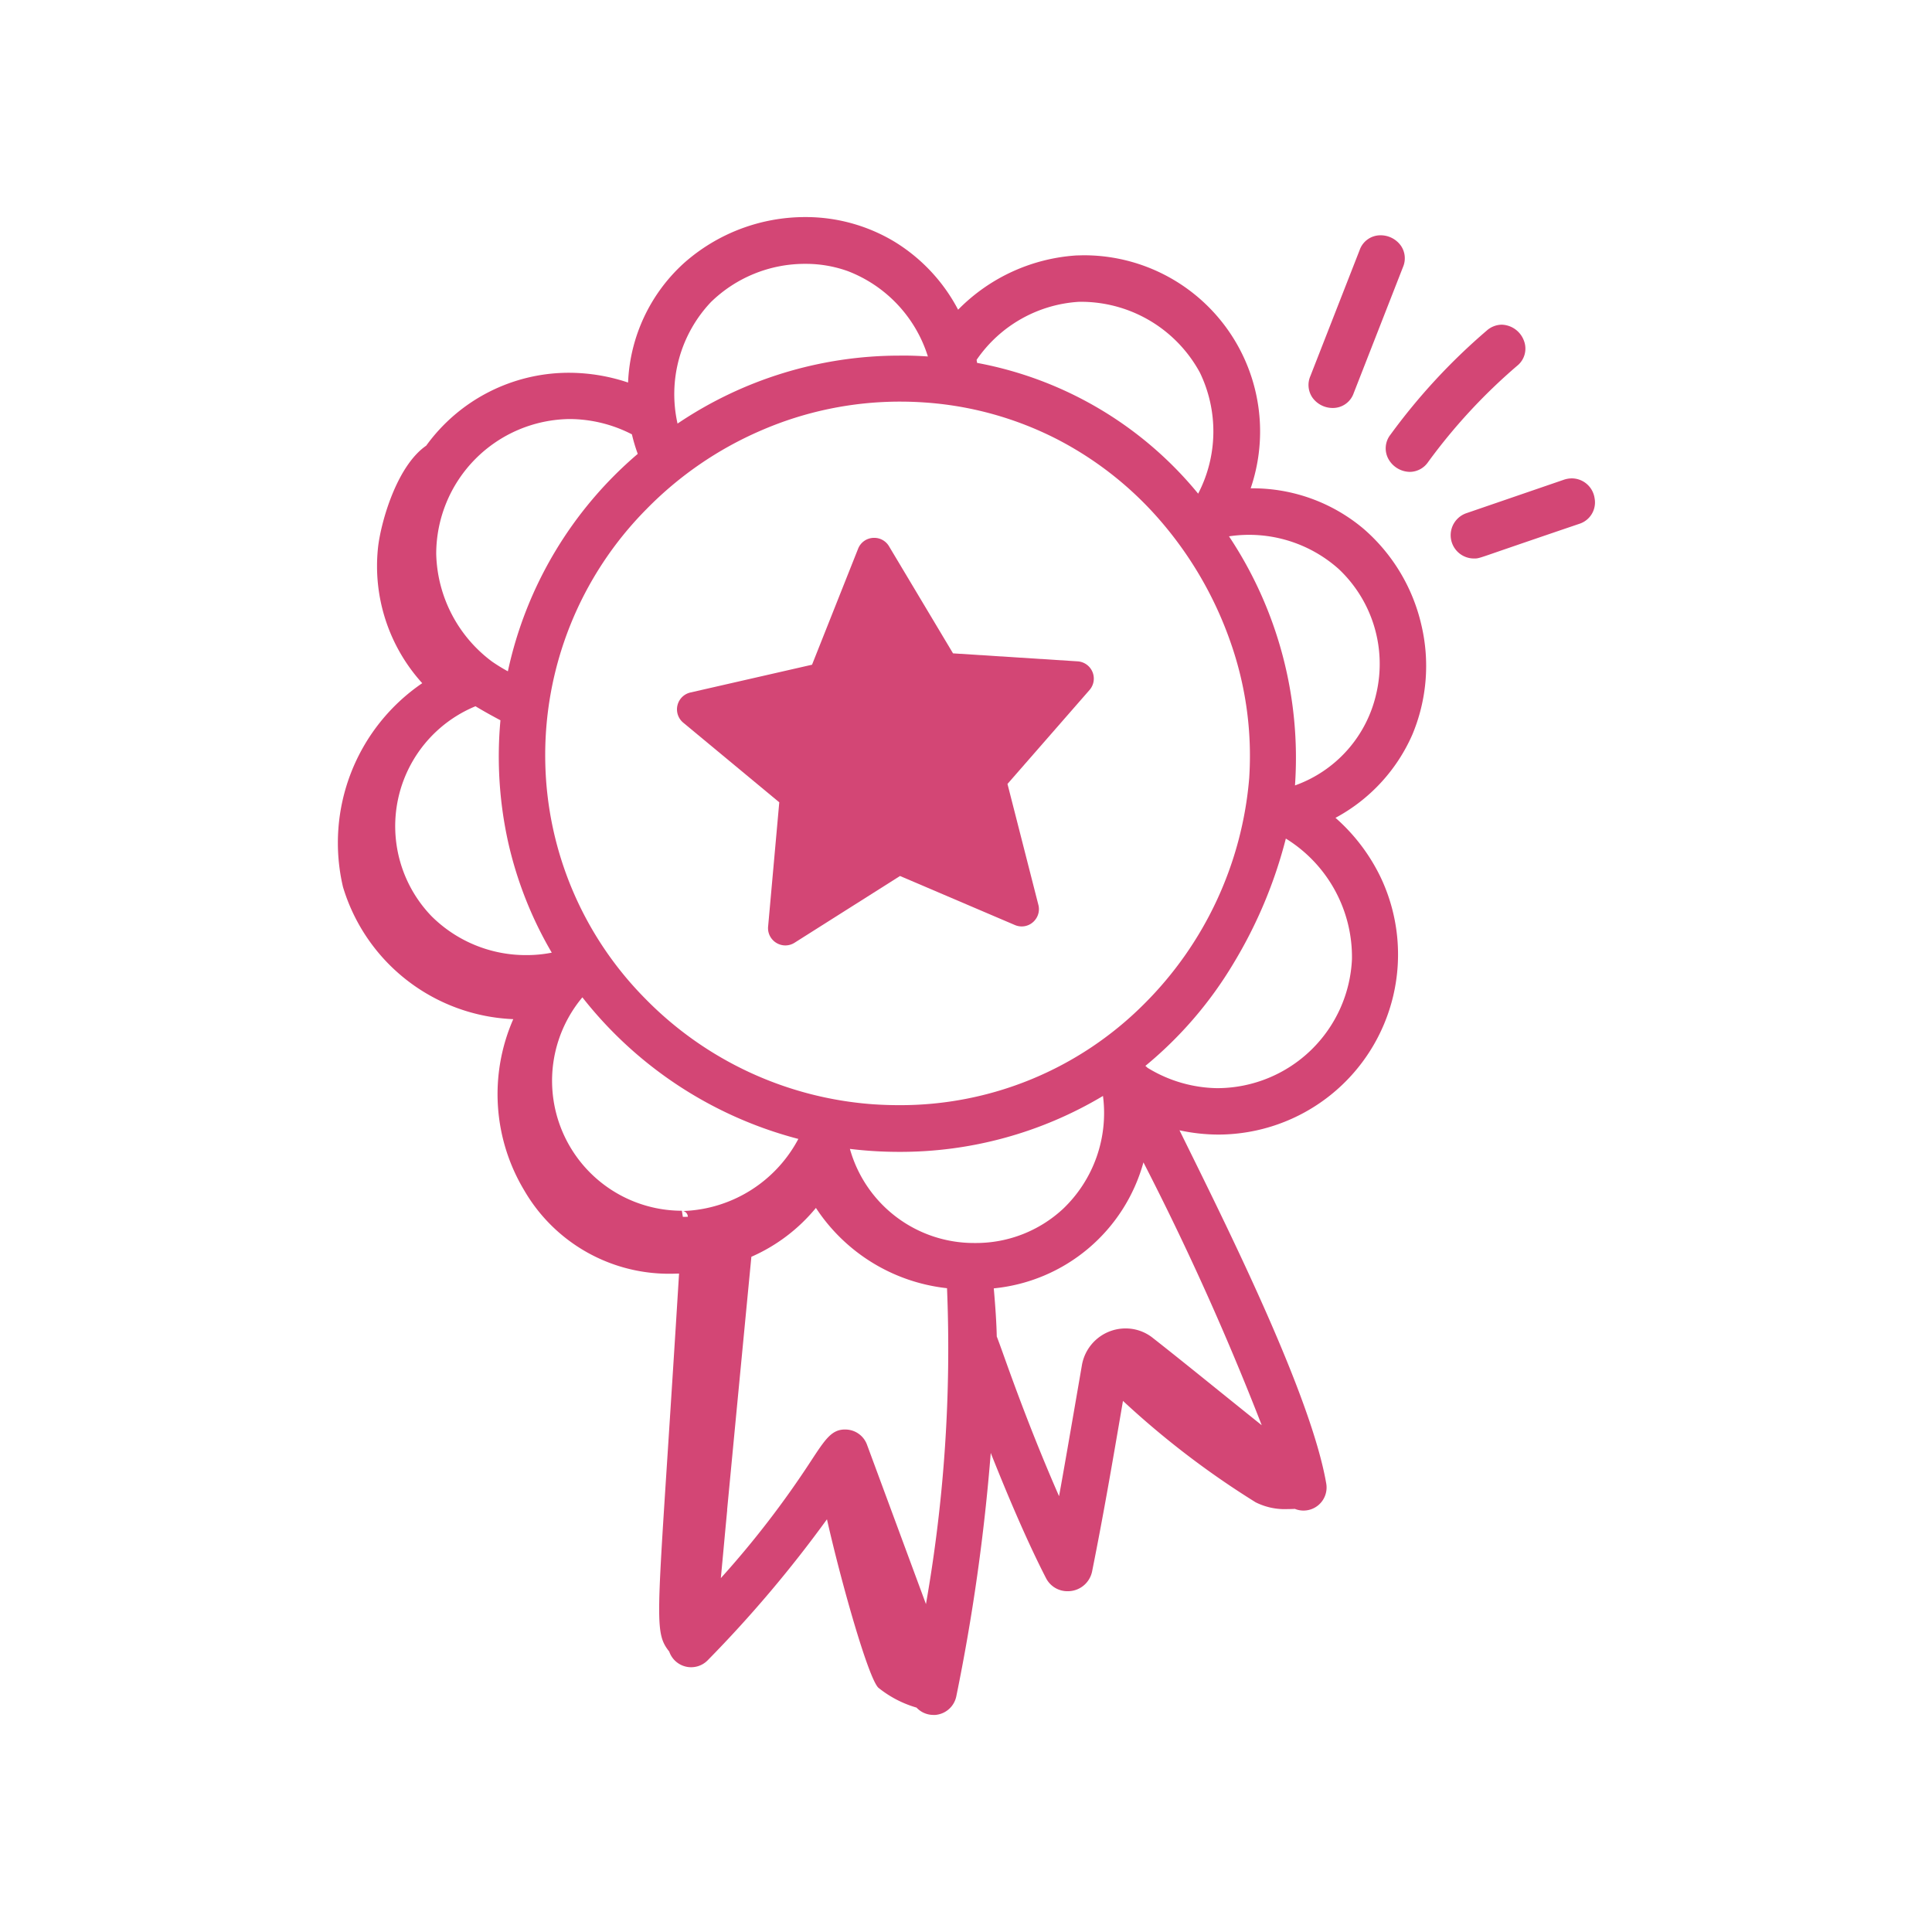 <svg xmlns="http://www.w3.org/2000/svg" width="79.08" height="79.08" viewBox="0 0 79.08 79.08"><g transform="translate(-33 16.057)"><rect width="79.08" height="79.08" transform="translate(33 -16.057)" fill="#fff"></rect><g transform="translate(47.044 -6.922)"><path d="M46.084,15.162a6.964,6.964,0,0,0-6.751-9.54,7.194,7.194,0,0,0-4.926,2.4A6.943,6.943,0,0,0,21.2,10.93a7,7,0,0,0-8.323,2.419c-1.109.733-1.769,2.9-1.9,3.982a6.925,6.925,0,0,0,1.94,5.594,7.677,7.677,0,0,0-3.386,8.235,7.337,7.337,0,0,0,7.138,5.23c-2.321,4.24.521,10.847,6.645,10.4-.9,14.656-1.1,14.8-.445,15.613a.7.7,0,0,0,1.169.3,50.7,50.7,0,0,0,5.187-6.2c.619,2.913,1.822,6.978,2.157,7.313a4.351,4.351,0,0,0,1.528.775.7.7,0,0,0,1.239-.293,81.957,81.957,0,0,0,1.488-11.032c.828,2.148,1.792,4.456,2.649,6.121a.764.764,0,0,0,1.423-.211c.5-2.5.859-4.626,1.341-7.436A34.012,34.012,0,0,0,46.78,56.2a2.831,2.831,0,0,0,1.517.227.7.7,0,0,0,.992-.748c-.659-3.812-4.376-11.108-6.222-14.871a7.144,7.144,0,0,0,9.176-6.566,7.274,7.274,0,0,0-2.775-5.9,6.947,6.947,0,0,0-3.384-13.179Zm.551,11.6h0a14.679,14.679,0,0,1-29.317-.643A14.831,14.831,0,0,1,33.07,11.147C41.807,11.745,47.138,19.7,46.635,26.758Zm-28.409,7.32a5.724,5.724,0,0,1-5.491-1.48,5.561,5.561,0,0,1,2-9.047c.391.246.911.531,1.262.709A15.593,15.593,0,0,0,18.227,34.078ZM40.486,39.43c.04.034.081.069.122.1a5.7,5.7,0,0,1-1.676,5.05A5.579,5.579,0,0,1,29.7,41.65,16.078,16.078,0,0,0,40.486,39.43ZM28.232,41.359c0,.038.008.076.014.114-.005.01-.015.016-.02.027a5.571,5.571,0,0,1-10.118-.014,5.738,5.738,0,0,1,.832-5.949.7.7,0,0,0,.129-.23A16.31,16.31,0,0,0,28.232,41.359ZM39.393,7.027a5.745,5.745,0,0,1,5.193,3.036,5.753,5.753,0,0,1-.26,5.509A15,15,0,0,0,35.021,9.99c-.02-.131-.036-.262-.064-.391a5.767,5.767,0,0,1,4.436-2.572Zm-15.222.08a5.563,5.563,0,0,1,9.4,2.686,15.974,15.974,0,0,0-10.733,2.868,5.737,5.737,0,0,1,1.337-5.553Zm-2.836,5.426a6.668,6.668,0,0,0,.279.948.674.674,0,0,0,.048.085,15.953,15.953,0,0,0-5.447,9.219,9.859,9.859,0,0,1-.975-.588,5.917,5.917,0,0,1-2.384-4.6A5.74,5.74,0,0,1,21.335,12.532ZM33.243,61.547,30.5,54.141a.7.7,0,0,0-.578-.454c-.99-.1-.786,1.366-5.494,6.562.9-9.511-.512,5.317,1.342-14.052a6.807,6.807,0,0,0,2.9-2.278,7.125,7.125,0,0,0,5.568,3.506C34.63,51.55,33.931,57.58,33.243,61.547ZM47.4,53.982c-1.6-1.267-3.568-2.885-5.122-4.1a1.56,1.56,0,0,0-2.5.963c-.631,3.666-.834,4.836-1.083,6.164-1.678-3.718-2.677-6.8-2.9-7.325-.01-.565-.059-1.317-.144-2.247a6.85,6.85,0,0,0,6.314-5.666A108.093,108.093,0,0,1,47.4,53.982Zm3.437-19.794a5.738,5.738,0,0,1-8.775,4.641.691.691,0,0,0-.307-.193c-.023-.016-.043-.035-.065-.051a17.472,17.472,0,0,0,6.01-9.647l.106-.02A5.919,5.919,0,0,1,50.839,34.188Zm-2.872-6.754A16.131,16.131,0,0,0,45.2,16.782c.029-.038.054-.076.082-.114a5.741,5.741,0,0,1,4.934,1.358A5.567,5.567,0,0,1,47.967,27.434Z" transform="translate(-9.295 -4.057)" fill="#d34675"></path><path d="M28.209,3.807a7.053,7.053,0,0,1,3.641,1,7.15,7.15,0,0,1,2.618,2.792,7.465,7.465,0,0,1,4.854-2.222c.1,0,.206-.006.307-.006a7.211,7.211,0,0,1,6.814,9.539,7.04,7.04,0,0,1,4.631,1.665,7.391,7.391,0,0,1,2.352,3.91,7.275,7.275,0,0,1-.368,4.512,7.1,7.1,0,0,1-3.143,3.4,7.668,7.668,0,0,1,1.863,2.465,7.371,7.371,0,0,1-6.642,10.5,7.538,7.538,0,0,1-1.606-.175l.285.578c1.912,3.875,5.113,10.361,5.72,13.874a.944.944,0,0,1-1.283,1.044c-.1.006-.194.008-.29.008a2.66,2.66,0,0,1-1.315-.277,35.374,35.374,0,0,1-5.431-4.151l-.028.165c-.43,2.51-.77,4.492-1.234,6.808a1.013,1.013,0,0,1-1.006.817.981.981,0,0,1-.884-.54c-.786-1.526-1.611-3.485-2.26-5.12a81.828,81.828,0,0,1-1.411,9.967.957.957,0,0,1-.861.757h-.061a.947.947,0,0,1-.705-.3A4.46,4.46,0,0,1,31.2,64c-.413-.413-1.516-4.3-2.1-6.891a50.576,50.576,0,0,1-4.885,5.774.948.948,0,0,1-1.571-.359c-.284-.359-.409-.653-.412-1.7s.117-2.886.355-6.545c.123-1.9.276-4.254.459-7.227-.107,0-.213.006-.318.006a6.847,6.847,0,0,1-6.024-3.42,7.646,7.646,0,0,1-.444-7A7.606,7.606,0,0,1,9.29,31.227a7.908,7.908,0,0,1,3.244-8.341A7.132,7.132,0,0,1,10.728,17.3c.117-.993.75-3.293,1.968-4.136A7.208,7.208,0,0,1,18.53,10.18a7.634,7.634,0,0,1,2.429.4,6.981,6.981,0,0,1,2.3-4.9A7.478,7.478,0,0,1,28.209,3.807Zm6.136,4.661-.163-.335a6.74,6.74,0,0,0-2.59-2.9,6.553,6.553,0,0,0-3.384-.924,6.644,6.644,0,0,0-6.763,6.628l-.007.356-.333-.127a7.183,7.183,0,0,0-2.576-.484A6.716,6.716,0,0,0,13.074,13.5l-.027.036-.038.025c-.99.654-1.65,2.656-1.785,3.8a6.717,6.717,0,0,0,1.869,5.389l.215.216-.254.168a7.43,7.43,0,0,0-3.283,7.96,7.084,7.084,0,0,0,6.652,5.051c.078,0,.158,0,.236,0l.441-.017-.212.387a7.08,7.08,0,0,0,.247,6.877,6.539,6.539,0,0,0,2.234,2.276,6.422,6.422,0,0,0,3.36.9c.186,0,.377-.007.567-.021l.285-.021-.018.285c-.191,3.107-.349,5.548-.477,7.51-.465,7.162-.466,7.385-.024,7.93l.032.04.014.049a.448.448,0,0,0,.751.2,50.545,50.545,0,0,0,5.161-6.166l.33-.461.118.555a42.477,42.477,0,0,0,2.091,7.191,4.117,4.117,0,0,0,1.425.711l.073.023.047.06a.449.449,0,0,0,.366.172H33.5a.454.454,0,0,0,.406-.359,81.924,81.924,0,0,0,1.484-11l.483-.073c.68,1.764,1.69,4.254,2.638,6.1a.482.482,0,0,0,.44.269.519.519,0,0,0,.516-.415c.462-2.309.8-4.288,1.231-6.794l.191-1.11.341.341a34.063,34.063,0,0,0,5.684,4.415,2.171,2.171,0,0,0,1.051.2c.1,0,.211,0,.316-.011l.066,0,.06.029a.447.447,0,0,0,.638-.481c-.595-3.442-3.775-9.887-5.675-13.738-.187-.379-.363-.736-.525-1.065l-.25-.509.544.159a7.128,7.128,0,0,0,2,.291,6.907,6.907,0,0,0,6.857-6.626,7.063,7.063,0,0,0-2.68-5.694L49,28.293l.353-.176A6.674,6.674,0,0,0,52.6,24.795a6.772,6.772,0,0,0,.34-4.2,6.887,6.887,0,0,0-2.19-3.645,6.611,6.611,0,0,0-4.655-1.538l-.382.016.138-.356a6.714,6.714,0,0,0-6.222-9.205c-.095,0-.191,0-.286.006a6.975,6.975,0,0,0-4.75,2.319ZM28.213,5.216a5.594,5.594,0,0,1,1.9.324,6.018,6.018,0,0,1,3.7,4.194l.081.339-.347-.032c-.495-.046-1-.069-1.487-.069a15.769,15.769,0,0,0-9.079,2.893l-.283.2-.1-.33a5.994,5.994,0,0,1,1.4-5.8A6.018,6.018,0,0,1,28.213,5.216Zm5.019,4.3a5.5,5.5,0,0,0-3.288-3.5,5.1,5.1,0,0,0-1.731-.294,5.509,5.509,0,0,0-3.864,1.566,5.486,5.486,0,0,0-1.365,4.972,16.246,16.246,0,0,1,9.072-2.782C32.445,9.472,32.839,9.486,33.231,9.513ZM39.6,6.772a5.867,5.867,0,0,1,3.04.878,5.792,5.792,0,0,1,2.171,2.3,5.733,5.733,0,0,1,.6,2.895,5.973,5.973,0,0,1-.871,2.859l-.189.305-.221-.283a14.621,14.621,0,0,0-4.157-3.658,15.393,15.393,0,0,0-5-1.832L34.8,10.2l-.027-.176c-.005-.034-.01-.067-.015-.1-.014-.1-.027-.187-.046-.275l-.022-.1.057-.087a5.992,5.992,0,0,1,4.633-2.685C39.454,6.774,39.526,6.772,39.6,6.772Zm4.694,8.355a5.527,5.527,0,0,0,.072-4.951,5.535,5.535,0,0,0-4.766-2.9c-.065,0-.13,0-.194,0a5.482,5.482,0,0,0-4.181,2.376c.007.042.014.083.02.124A15.3,15.3,0,0,1,44.292,15.127Zm-12.2-4.263c.329,0,.663.011.992.033a14.457,14.457,0,0,1,5.7,1.58A14.672,14.672,0,0,1,43.119,15.9,15.8,15.8,0,0,1,46.1,21.067a14.517,14.517,0,0,1,.786,5.7v.01a14.715,14.715,0,0,1-1.358,5.184A15.337,15.337,0,0,1,42.41,36.4a14.645,14.645,0,0,1-10.371,4.265c-.352,0-.71-.012-1.066-.036a15.011,15.011,0,0,1-9.676-4.48,14.636,14.636,0,0,1-4.228-10.025,14.8,14.8,0,0,1,4.288-10.708,15.208,15.208,0,0,1,4.854-3.329A14.785,14.785,0,0,1,32.095,10.864ZM46.385,26.75v-.01a14.011,14.011,0,0,0-.759-5.511,15.292,15.292,0,0,0-2.885-5,14.175,14.175,0,0,0-4.187-3.311,13.959,13.959,0,0,0-5.5-1.525c-.318-.021-.64-.032-.958-.032a14.288,14.288,0,0,0-5.686,1.178,14.71,14.71,0,0,0-4.695,3.22,14.3,14.3,0,0,0-4.145,10.349,14.138,14.138,0,0,0,4.085,9.683,14.511,14.511,0,0,0,9.353,4.332c.344.023.691.035,1.032.035a14.088,14.088,0,0,0,10.02-4.12A14.775,14.775,0,0,0,46.385,26.75ZM18.568,11.575a6.141,6.141,0,0,1,2.883.736l.1.054.025.114a6.443,6.443,0,0,0,.267.908l.008.013c.009.015.019.029.027.045l.1.18-.157.132a15.666,15.666,0,0,0-5.363,9.076l-.065.336L16.1,23a10.737,10.737,0,0,1-1.006-.609,6.167,6.167,0,0,1-2.483-4.8,6.027,6.027,0,0,1,5.962-6.021ZM21.116,12.7a5.619,5.619,0,0,0-2.548-.626,5.527,5.527,0,0,0-5.462,5.517A5.659,5.659,0,0,0,15.389,22a7.136,7.136,0,0,0,.65.4,16.149,16.149,0,0,1,5.316-8.9A6.938,6.938,0,0,1,21.116,12.7Zm25.255,3.61a5.93,5.93,0,0,1,4.014,1.531,5.837,5.837,0,0,1,1.687,5.582A5.757,5.757,0,0,1,50.73,26a5.887,5.887,0,0,1-2.69,1.672l-.367.111.046-.381A15.818,15.818,0,0,0,44.99,16.919l-.1-.148L45,16.63c.016-.021.03-.042.045-.062l.034-.047.058-.079.1-.019A5.86,5.86,0,0,1,46.371,16.311Zm1.886,10.761a5.2,5.2,0,0,0,3.328-3.76,5.336,5.336,0,0,0-1.54-5.1,5.513,5.513,0,0,0-4.489-1.336A16.367,16.367,0,0,1,48.257,27.072Zm-33.494-3.8.108.068c.388.244.9.526,1.242.7l.153.077-.017.17a15.759,15.759,0,0,0,.287,4.983,15.323,15.323,0,0,0,1.9,4.68l.174.284-.321.088a5.7,5.7,0,0,1-1.5.2,5.979,5.979,0,0,1-4.236-1.745,5.81,5.81,0,0,1,2.089-9.453Zm.972,1.133c-.3-.159-.693-.374-1.021-.574a5.309,5.309,0,0,0-1.8,8.593,5.47,5.47,0,0,0,3.877,1.593,5.266,5.266,0,0,0,1.045-.1,15.788,15.788,0,0,1-1.789-4.538A16.228,16.228,0,0,1,15.735,24.405Zm32.111,4.248.08.043A6.03,6.03,0,0,1,50.27,31.01a5.951,5.951,0,0,1,.819,3.187,6.033,6.033,0,0,1-5.964,5.766,6.1,6.1,0,0,1-3.19-.92l-.029-.018L41.882,39a.443.443,0,0,0-.2-.125l-.039-.011-.033-.023c-.018-.012-.034-.026-.051-.04l-.018-.014-.271-.2.265-.2a15.528,15.528,0,0,0,3.775-4.293,18.352,18.352,0,0,0,2.144-5.214l.037-.158.195-.037.066-.013Zm-2.722,10.81a5.529,5.529,0,0,0,5.465-5.284,5.7,5.7,0,0,0-2.706-4.932,18.889,18.889,0,0,1-2.141,5.105,16.167,16.167,0,0,1-3.609,4.2.993.993,0,0,1,.087.077A5.6,5.6,0,0,0,45.124,39.463Zm-26.14-4.684.283.378a16.042,16.042,0,0,0,9.023,5.959l.167.041.022.17c0,.018,0,.035.006.053s0,.038.007.057l.012.08-.037.072a.3.3,0,0,1-.026.041,6.064,6.064,0,0,1-5.192,3.362.612.612,0,0,1-.129-.011,5.82,5.82,0,0,1-4.372-9.606.445.445,0,0,0,.082-.149Zm8.944,6.762a16.547,16.547,0,0,1-8.839-5.795,5.32,5.32,0,0,0,4.073,8.735l.075.488a.248.248,0,0,0-.034-.479h.045A5.551,5.551,0,0,0,27.929,41.54Zm12.579-2.419.165.139.092.076.074.059.016.094A5.924,5.924,0,0,1,39.1,44.764,5.729,5.729,0,0,1,35.166,46.3a5.921,5.921,0,0,1-3.55-1.177,5.8,5.8,0,0,1-2.16-3.421l-.08-.354.359.052a16.083,16.083,0,0,0,2.3.166,15.658,15.658,0,0,0,8.314-2.351ZM35.166,45.8a5.231,5.231,0,0,0,3.6-1.4,5.417,5.417,0,0,0,1.632-4.619,16.174,16.174,0,0,1-8.353,2.289,16.608,16.608,0,0,1-2.006-.122A5.272,5.272,0,0,0,35.166,45.8Zm6.7-4.822.586,1.192a101.715,101.715,0,0,1,5.189,11.732l.252.784-.645-.511c-.718-.569-1.525-1.22-2.305-1.85-.964-.778-1.96-1.582-2.816-2.254a1.284,1.284,0,0,0-.8-.279,1.316,1.316,0,0,0-1.3,1.088c-.647,3.76-.838,4.857-1.083,6.167l-.146.782-.327-.725c-1.283-2.842-2.184-5.354-2.617-6.561-.136-.378-.234-.651-.284-.769l-.019-.045v-.048c-.009-.544-.058-1.294-.143-2.229l-.023-.253.253-.019a6.6,6.6,0,0,0,6.087-5.464Zm5.027,12.274A113.249,113.249,0,0,0,42.054,42.5a7.072,7.072,0,0,1-6.126,5.157c.072.816.112,1.462.122,1.97.057.142.146.391.275.749.393,1.1,1.173,3.271,2.275,5.788.194-1.068.42-2.372.936-5.367a1.814,1.814,0,0,1,1.79-1.5,1.779,1.779,0,0,1,1.107.385c.859.674,1.857,1.479,2.822,2.258C45.8,52.379,46.36,52.83,46.892,53.256ZM28.7,43.45l.192.347a6.836,6.836,0,0,0,5.371,3.378l.208.018.019.208a62.015,62.015,0,0,1-1,14.189l-.159.915L30.27,54.228a.456.456,0,0,0-.372-.292c-.02,0-.041,0-.061,0-.262,0-.427.233-.958,1.041a40.438,40.438,0,0,1-4.261,5.444l-.505.558.071-.749c.193-2.029.278-2.926.314-3.307,0-.005,0-.011,0-.018h0l.006-.065,0-.044c.045-.467.254-2.646,1.017-10.618l.014-.148.137-.058a6.56,6.56,0,0,0,2.8-2.193Zm5.311,4.2a7.374,7.374,0,0,1-5.363-3.286,7.116,7.116,0,0,1-2.642,2c-.7,7.267-.925,9.655-.991,10.339h0l0,.037c0,.028-.005.059-.009.1l-.05.529c-.04.425-.1,1.1-.2,2.148A38.62,38.62,0,0,0,28.46,54.7c.571-.869.832-1.266,1.376-1.266a1.148,1.148,0,0,1,.115.006.948.948,0,0,1,.788.616l2.413,6.524A60.367,60.367,0,0,0,34.014,47.652Z" transform="translate(-9.295 -4.057)" fill="#d34675"></path><path d="M40.273,23.122l-5.227-.335-2.687-4.5a.458.458,0,0,0-.818.066l-1.934,4.868L24.5,24.392a.458.458,0,0,0-.19.8l4.032,3.344-.468,5.217a.458.458,0,0,0,.7.428L33,31.377l4.817,2.058a.458.458,0,0,0,.623-.534l-1.3-5.075,3.445-3.945A.458.458,0,0,0,40.273,23.122Z" transform="translate(-10.228 -4.938)" fill="#d34675"></path><path d="M31.967,17.818h0a.7.7,0,0,1,.606.345l2.62,4.383,5.1.327a.708.708,0,0,1,.488,1.172l-3.359,3.846,1.264,4.948a.7.7,0,0,1-.125.608.7.7,0,0,1-.838.218l-4.7-2.006L28.708,34.39a.705.705,0,0,1-.378.111.714.714,0,0,1-.525-.233.7.7,0,0,1-.181-.539l.457-5.086-3.931-3.26a.708.708,0,0,1,.294-1.235l4.978-1.137,1.885-4.746A.7.7,0,0,1,31.967,17.818ZM38,33.222a.211.211,0,0,0,.164-.083.2.2,0,0,0,.036-.177l-1.329-5.2L40.4,23.716a.208.208,0,0,0-.143-.344L34.9,23.029,32.144,18.42a.208.208,0,0,0-.371.03L29.79,23.44l-5.235,1.2a.208.208,0,0,0-.086.362L28.6,28.425l-.48,5.348a.2.2,0,0,0,.052.157.216.216,0,0,0,.156.07.2.2,0,0,0,.11-.033L32.977,31.1,37.915,33.2A.21.21,0,0,0,38,33.222Z" transform="translate(-10.228 -4.938)" fill="#d34675"></path><path d="M53.091,10.974l2.018-5.161A.7.7,0,0,0,53.8,5.3l-2.018,5.161A.7.7,0,0,0,53.091,10.974Z" transform="translate(-11.961 -4.107)" fill="#d34675"></path><path d="M52.464,11.671h0a1.018,1.018,0,0,1-.833-.433.91.91,0,0,1-.08-.868l2.018-5.161a.9.9,0,0,1,.86-.606,1.018,1.018,0,0,1,.834.433.909.909,0,0,1,.081.867l-2.018,5.161A.9.9,0,0,1,52.464,11.671ZM54.428,5.1a.4.4,0,0,0-.394.287l-2.018,5.161a.414.414,0,0,0,.028.4.518.518,0,0,0,.42.214.4.4,0,0,0,.395-.288l2.018-5.161a.413.413,0,0,0-.028-.4A.519.519,0,0,0,54.428,5.1Z" transform="translate(-11.961 -4.107)" fill="#d34675"></path><path d="M60.063,10.005a.7.7,0,0,0-.913-1.067,24.776,24.776,0,0,0-3.9,4.221.7.7,0,0,0,1.137.827A23.388,23.388,0,0,1,60.063,10.005Z" transform="translate(-12.173 -4.353)" fill="#d34675"></path><path d="M59.6,8.508h0a1,1,0,0,1,.907.659.9.9,0,0,1-.284,1.028,23.136,23.136,0,0,0-3.641,3.938.916.916,0,0,1-.748.4,1.021,1.021,0,0,1-.887-.551.905.905,0,0,1,.094-.97,25.028,25.028,0,0,1,3.944-4.264A.942.942,0,0,1,59.6,8.508Zm-3.766,5.525a.418.418,0,0,0,.344-.194A23.637,23.637,0,0,1,59.9,9.815a.4.4,0,0,0,.14-.475.5.5,0,0,0-.438-.332h0a.444.444,0,0,0-.29.12,24.526,24.526,0,0,0-3.865,4.178.408.408,0,0,0-.052.449A.517.517,0,0,0,55.836,14.033Z" transform="translate(-12.173 -4.353)" fill="#d34675"></path><path d="M62.412,15.514l-4,1.373a.7.7,0,0,0,.228,1.367c.217,0,.032.015,4.229-1.409A.7.7,0,0,0,62.412,15.514Z" transform="translate(-12.352 -4.774)" fill="#d34675"></path><path d="M62.664,15.22a.947.947,0,0,1,.914.817.919.919,0,0,1-.629,1.044c-1.661.564-2.637.9-3.22,1.1-.917.318-.917.318-1.078.318h-.013a.953.953,0,0,1-.309-1.854l4-1.373A1.032,1.032,0,0,1,62.664,15.22ZM58.652,18a4.33,4.33,0,0,0,.914-.291c.584-.2,1.56-.542,3.222-1.105a.419.419,0,0,0,.3-.488.447.447,0,0,0-.421-.4.533.533,0,0,0-.171.031l-4,1.373a.453.453,0,0,0,.147.881Z" transform="translate(-12.352 -4.774)" fill="#d34675"></path></g></g></svg>
